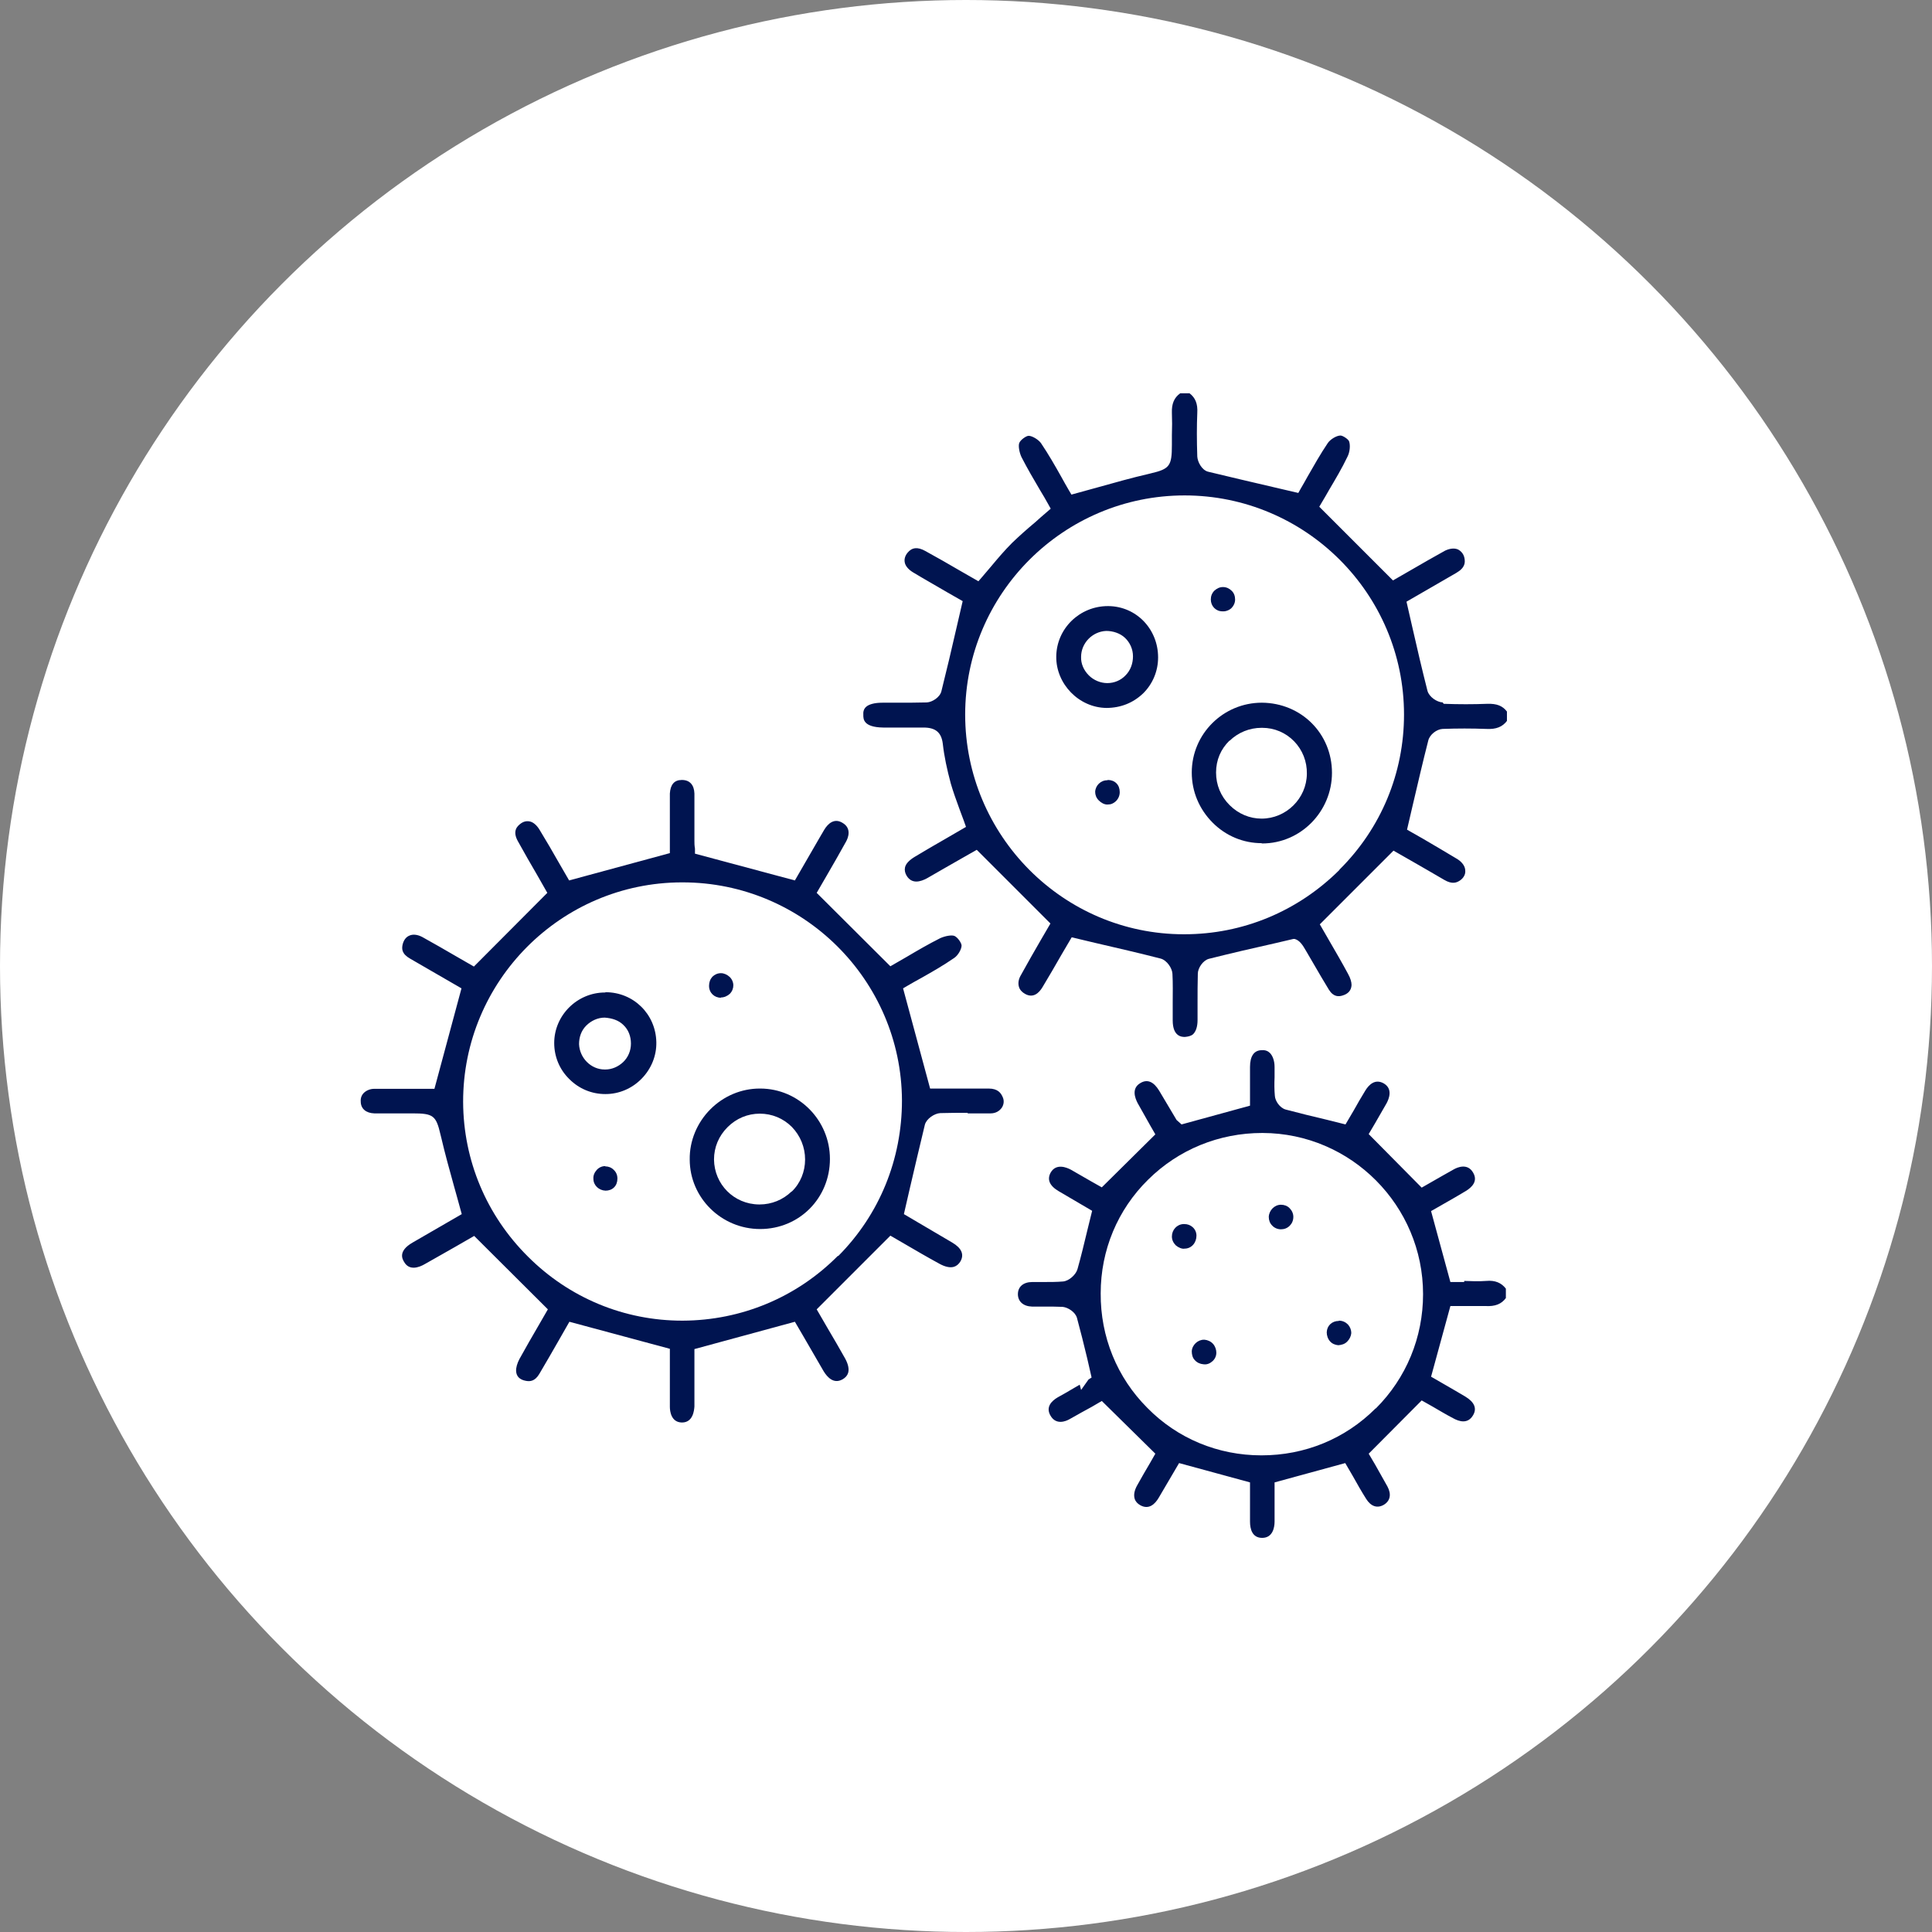<?xml version="1.0" encoding="UTF-8"?> <svg xmlns="http://www.w3.org/2000/svg" id="Layer_1" data-name="Layer 1" viewBox="0 0 70 70"><rect x="0" y="0" width="70" height="70" fill="#808080" stroke="none"/><defs><style> .cls-1 { fill: #001450; } .cls-1, .cls-2 { stroke-width: 0px; } .cls-2 { fill: #fff; } </style></defs><circle class="cls-2" cx="35" cy="35" r="35"></circle><g><path class="cls-1" d="m52.27,25.45c-.21-.01-.49-.2-.55-.42-.19-.75-.37-1.51-.55-2.31l-.21-.92,1.8-1.04c.33-.19.33-.38.3-.54-.03-.15-.12-.25-.23-.31-.13-.06-.3-.04-.47.04-.42.23-.83.47-1.23.7l-.66.38-2.67-2.67.1-.17c.08-.14.17-.28.25-.43.23-.39.47-.79.67-1.21.09-.17.11-.42.06-.56-.03-.08-.23-.21-.31-.21,0,0,0,0,0,0-.15,0-.37.14-.46.27-.27.4-.5.81-.73,1.21-.08.15-.17.3-.25.44l-.09.16-.9-.21c-.81-.19-1.59-.37-2.37-.56-.23-.06-.38-.36-.39-.55-.02-.59-.02-1.1,0-1.58.02-.33-.07-.55-.28-.71h-.34c-.22.16-.31.38-.3.7.01.27.01.54,0,.82v.35c0,.76-.08.87-.76,1.03l-.08.02c-.61.14-1.21.31-1.82.48l-.98.27-.1-.17c-.09-.15-.17-.3-.26-.46-.23-.41-.47-.83-.74-1.23-.09-.13-.32-.27-.45-.27-.09,0-.3.15-.34.26-.04.1,0,.34.08.51.21.41.45.82.68,1.21.1.16.19.32.28.48l.1.18-.15.13c-.14.12-.28.24-.41.36-.3.25-.58.5-.84.75-.26.26-.5.54-.75.84-.11.13-.22.26-.34.4l-.13.15-.68-.39c-.41-.24-.83-.48-1.25-.71-.27-.15-.48-.13-.64.07-.09.11-.12.23-.1.34.02.13.13.26.29.36.43.26.86.5,1.25.73l.56.32-.22.95c-.18.79-.36,1.55-.55,2.31-.05.22-.33.4-.53.41-.37.01-.73.01-1.1.01h-.51c-.29,0-.5.06-.6.16-.07.07-.1.16-.09.29,0,.14,0,.44.72.45h.4c.35,0,.71,0,1.06,0,.43,0,.65.17.7.59.05.45.15.92.29,1.44.09.31.2.61.32.94.05.14.11.29.16.43l.07.2-.74.43c-.38.22-.75.43-1.11.65-.2.12-.33.25-.36.39-.02.1,0,.2.06.3.19.31.5.22.74.09.42-.24.83-.48,1.22-.7l.58-.33,2.67,2.67-.35.6c-.23.4-.48.83-.72,1.27-.09.15-.11.3-.07.43.03.1.11.19.22.25.3.17.51-.04.63-.24.24-.4.48-.81.69-1.18l.37-.63.84.2c.82.19,1.6.37,2.38.57.23.06.42.35.43.55.02.35.01.7.01,1.06,0,.21,0,.42,0,.63,0,.59.33.6.44.6.11-.01.22-.03.3-.1.1-.1.16-.27.16-.51,0-.2,0-.41,0-.61,0-.36,0-.72.01-1.07,0-.2.18-.48.4-.54.8-.2,1.61-.39,2.42-.57l.64-.15h.05c.18.05.29.22.41.43l.28.48c.18.31.36.62.55.93.17.27.36.25.49.21.21-.06.32-.19.33-.38,0-.11-.04-.25-.13-.41-.22-.41-.46-.82-.68-1.2l-.34-.59,2.67-2.67.7.4c.37.21.76.44,1.14.66.29.17.45.1.57.02.13-.09.2-.22.19-.35,0-.16-.11-.31-.28-.42-.43-.26-.86-.51-1.25-.74l-.58-.33.2-.86c.19-.81.37-1.59.57-2.37.05-.21.3-.41.52-.42.53-.02,1.06-.02,1.58,0,.37.02.59-.08.75-.29v-.34c-.16-.21-.37-.29-.71-.28-.51.02-1.04.02-1.58,0Zm-3.74,6.07c-1.51,1.5-3.5,2.33-5.62,2.33h-.02c-4.37,0-7.92-3.58-7.92-7.96,0-4.38,3.57-7.94,7.95-7.94h0c4.38,0,7.95,3.56,7.95,7.94,0,2.12-.83,4.12-2.34,5.62Z"></path><path class="cls-1" d="m53.05,46.45h-.5s-.7-2.57-.7-2.57l.49-.28c.26-.15.53-.3.79-.46.17-.11.44-.33.24-.66-.2-.34-.56-.19-.7-.11-.29.16-.58.33-.81.46l-.35.2-1.92-1.94.23-.39c.12-.21.27-.47.42-.73.08-.15.24-.52-.11-.72-.31-.17-.53.05-.66.26-.15.24-.29.49-.42.72l-.3.51-.68-.17c-.51-.12-1-.24-1.49-.37-.21-.06-.38-.31-.39-.5-.02-.22-.02-.44-.01-.67,0-.12,0-.25,0-.37,0-.23-.07-.41-.17-.51-.07-.07-.17-.11-.29-.1-.28,0-.43.21-.43.61,0,.29,0,.58,0,.85v.55s-2.48.68-2.48.68l-.18-.16-.63-1.06c-.2-.33-.43-.43-.68-.28-.33.19-.2.54-.1.73.16.29.33.58.45.8l.19.33-1.94,1.92-.39-.22c-.21-.12-.47-.27-.73-.42-.15-.08-.53-.24-.73.1-.14.25-.05.48.29.68l1.21.71-.17.69c-.12.5-.23.96-.36,1.42-.06.21-.31.43-.52.45-.23.02-.47.02-.7.02-.14,0-.28,0-.42,0-.32,0-.52.17-.52.44,0,.26.19.44.51.45.16,0,.31,0,.46,0,.22,0,.43,0,.65.01.2.02.46.19.52.4.13.48.25.96.37,1.46l.16.7-.11.07-.27.38-.05-.19-.19.11c-.2.12-.41.24-.61.35-.22.13-.44.35-.26.66.2.35.55.21.69.13.29-.16.58-.33.81-.45l.36-.21,1.94,1.91-.2.35c-.13.22-.3.51-.46.8-.1.18-.13.34-.09.48.03.1.1.18.21.24.31.17.53-.05.66-.27.16-.27.32-.54.47-.8l.27-.46,2.57.7v.56c0,.28,0,.57,0,.86,0,.27.08.59.44.59h0c.38,0,.45-.37.45-.59,0-.29,0-.57,0-.85v-.57s2.56-.7,2.56-.7l.28.48c.15.27.31.55.48.82.17.27.4.35.64.21.23-.14.28-.38.13-.66-.16-.29-.32-.57-.45-.8l-.23-.39,1.92-1.93.39.22c.21.12.47.28.74.42.23.13.54.22.73-.1.15-.25.05-.48-.28-.68-.24-.14-.49-.29-.72-.42l-.52-.3.7-2.56h.51c.25,0,.51,0,.76,0,.35.02.58-.07.74-.29v-.34c-.16-.21-.39-.31-.71-.28-.27.02-.54.01-.8,0Zm-3.21,4.58c-1.1,1.1-2.56,1.7-4.13,1.7h-.01c-1.57,0-3.04-.61-4.13-1.72-1.1-1.1-1.7-2.58-1.69-4.15,0-1.56.61-3.03,1.72-4.12,1.1-1.09,2.57-1.69,4.13-1.69h.02c3.2.01,5.81,2.63,5.81,5.84,0,1.57-.61,3.04-1.71,4.14Z"></path><path class="cls-1" d="m35.07,40.34c.28,0,.55,0,.82,0,.18,0,.32-.08.41-.21.07-.11.09-.25.03-.38-.06-.14-.17-.31-.51-.31h-2.12l-.98-3.63.17-.1c.15-.09.3-.17.46-.26.41-.23.83-.47,1.22-.74.14-.09.27-.32.27-.45,0-.09-.14-.3-.26-.35-.1-.04-.33,0-.51.08-.42.21-.83.45-1.22.68l-.59.34-2.67-2.66.36-.62c.23-.4.47-.81.7-1.23.08-.14.22-.49-.13-.69-.3-.18-.53.04-.66.26-.06.1-.11.19-.17.29l-.89,1.54-3.62-.97v-.18c-.02-.12-.02-.2-.02-.28v-.59c0-.38,0-.75,0-1.13-.01-.31-.17-.49-.45-.49h-.01c-.27,0-.41.17-.43.49,0,.11,0,.23,0,.34v1.82s-3.65.99-3.65.99l-.37-.64c-.22-.39-.46-.8-.71-1.21-.1-.16-.23-.27-.36-.29-.12-.02-.23.01-.34.1-.07.06-.3.23-.07.63.23.42.47.83.69,1.21l.37.65-2.66,2.67-.66-.38c-.39-.23-.8-.46-1.21-.69-.17-.09-.34-.11-.47-.05-.12.05-.2.16-.24.31-.04.17-.04.35.28.53l1.85,1.07-.98,3.64h-1.06c-.37,0-.75,0-1.12,0-.15,0-.29.06-.38.15-.08.08-.12.19-.11.31,0,.26.19.42.49.43.33,0,.66,0,.99,0h.4c.75,0,.85.08,1.01.77l.02.08c.14.6.3,1.18.47,1.79.08.27.15.55.23.83l.05.18-1.78,1.03c-.54.31-.37.6-.31.7.18.32.52.22.77.07.38-.21.75-.43,1.11-.63l.66-.38,2.67,2.66-.34.59c-.22.38-.46.79-.69,1.21-.08.15-.13.32-.12.44.01.19.13.31.35.35.15.03.33.02.49-.25.24-.4.47-.81.69-1.19l.4-.7,3.64.98v.7c0,.44,0,.92,0,1.4,0,.17.05.56.43.57h.01c.4,0,.44-.44.45-.58,0-.19,0-.37,0-.56v-1.52s3.64-.99,3.64-.99l.31.53c.23.4.48.83.73,1.26.14.23.37.47.68.3.11-.06.18-.14.21-.24.04-.14,0-.32-.11-.52-.21-.37-.42-.74-.63-1.09l-.4-.69,2.67-2.67.5.29c.41.24.84.49,1.28.73.2.11.38.15.52.11.1-.03.18-.1.24-.2.14-.25.04-.48-.3-.68-.41-.24-.82-.48-1.19-.7l-.56-.33.2-.87c.19-.81.37-1.59.56-2.37.06-.22.35-.41.56-.42.33-.01.66-.01.98-.01Zm-4.71,5.16c-1.5,1.51-3.5,2.34-5.62,2.35h-.02c-2.1,0-4.09-.82-5.59-2.32-1.51-1.5-2.34-3.49-2.35-5.6-.01-4.38,3.54-7.95,7.92-7.96h.03c4.37,0,7.93,3.54,7.95,7.9,0,2.13-.81,4.13-2.31,5.64Z"></path><path class="cls-1" d="m45.71,30.56h.02c1.4,0,2.53-1.16,2.53-2.56,0-1.42-1.11-2.53-2.54-2.54h0c-1.4,0-2.54,1.13-2.54,2.53,0,.69.27,1.33.76,1.82.48.48,1.11.74,1.78.74Zm-1.16-3.72c.31-.3.72-.47,1.16-.47h.02c.45,0,.86.18,1.16.49.3.31.47.73.46,1.18-.01.89-.75,1.62-1.64,1.62h0c-.43,0-.84-.17-1.16-.49s-.49-.73-.49-1.18.17-.85.49-1.16Z"></path><path class="cls-1" d="m40.08,25.65c.52,0,.97-.18,1.33-.52.35-.34.55-.81.55-1.31,0-1.03-.79-1.85-1.8-1.86h-.02c-1.02,0-1.86.81-1.87,1.83-.01.99.82,1.85,1.82,1.86Zm0-2.79c.24,0,.5.08.68.25.18.17.29.41.29.67,0,.26-.09.51-.27.69-.17.18-.41.28-.66.28h0c-.24,0-.49-.1-.67-.28-.18-.18-.29-.42-.28-.67,0-.5.41-.92.91-.94Z"></path><path class="cls-1" d="m40.12,28.27h0c-.24,0-.43.19-.44.42,0,.11.04.22.13.31.09.09.2.15.31.15.14,0,.22-.04.31-.12.09-.09.14-.2.14-.33s-.04-.24-.12-.32c-.08-.08-.19-.12-.31-.12Z"></path><path class="cls-1" d="m44.3,22.15c.1.01.24-.04.32-.12.08-.08.13-.19.13-.31h0c0-.12-.04-.24-.13-.32-.08-.08-.19-.13-.31-.13h0c-.12,0-.22.05-.31.13-.09.09-.13.2-.13.32,0,.24.18.43.42.43Z"></path><path class="cls-1" d="m43.35,44.77c0-.12-.05-.23-.14-.31-.08-.07-.18-.11-.3-.11,0,0-.02,0-.03,0-.24.01-.42.21-.42.45,0,.12.05.23.14.32.09.08.23.14.32.12h0c.12,0,.23-.05.31-.14.08-.09.12-.21.12-.33Z"></path><path class="cls-1" d="m43.63,48.54h-.01c-.22,0-.43.19-.44.42,0,.12.03.24.11.32.08.09.19.14.31.15.13.02.24-.03.33-.11.09-.08.14-.19.14-.31,0-.11-.04-.23-.12-.32-.08-.09-.2-.14-.31-.15Z"></path><path class="cls-1" d="m46.41,43.65c-.23,0-.43.2-.44.44,0,.12.04.23.12.31.08.09.2.14.32.14h0c.12,0,.23-.04.32-.13.08-.08.13-.19.13-.32,0-.12-.05-.23-.14-.32-.08-.08-.19-.12-.31-.12Z"></path><path class="cls-1" d="m48.51,47.86h0c-.25,0-.43.17-.44.41,0,.12.04.24.12.33.08.09.19.13.3.14.12-.01.23-.04.32-.13.09-.09.14-.2.15-.31,0-.11-.04-.22-.12-.31-.09-.09-.2-.14-.33-.14Z"></path><path class="cls-1" d="m27.54,39.44h-.01c-.67,0-1.31.27-1.79.75s-.76,1.14-.75,1.82c0,1.39,1.15,2.52,2.55,2.52h0c1.42,0,2.53-1.12,2.53-2.54,0-1.4-1.13-2.55-2.53-2.55Zm1.14,3.73c-.31.3-.72.47-1.16.47h-.02c-.91-.01-1.62-.73-1.63-1.63,0-.44.17-.85.49-1.17.32-.32.73-.49,1.17-.49h0c.44,0,.85.17,1.16.48.31.32.48.74.48,1.18,0,.44-.17.86-.48,1.16Z"></path><path class="cls-1" d="m21.93,35.96h-.01c-1.01,0-1.84.83-1.84,1.83,0,.49.19.96.55,1.31.35.35.81.54,1.3.54h.01c.49,0,.96-.2,1.31-.56.35-.36.54-.83.53-1.32-.02-1.02-.83-1.81-1.84-1.81Zm.65,2.52c-.18.17-.41.27-.65.27h-.02c-.5,0-.91-.42-.93-.92,0-.25.08-.49.26-.67.18-.18.42-.29.67-.29.26.02.5.09.68.27.18.17.27.41.27.67,0,.26-.1.5-.29.68Z"></path><path class="cls-1" d="m26.12,36.14h0c.12,0,.23-.05.32-.13.09-.09.13-.2.13-.31h0c0-.11-.05-.23-.14-.31-.09-.08-.2-.13-.31-.13h0c-.12,0-.23.05-.31.13-.08.09-.12.2-.12.33,0,.25.19.43.43.43Z"></path><path class="cls-1" d="m21.93,42.25h0c-.12,0-.23.05-.31.14-.08.09-.13.2-.12.32,0,.24.2.42.44.43h0c.12,0,.23-.04.31-.12s.12-.19.12-.32-.05-.24-.14-.32c-.08-.08-.19-.12-.3-.12Z"></path></g></svg> 
